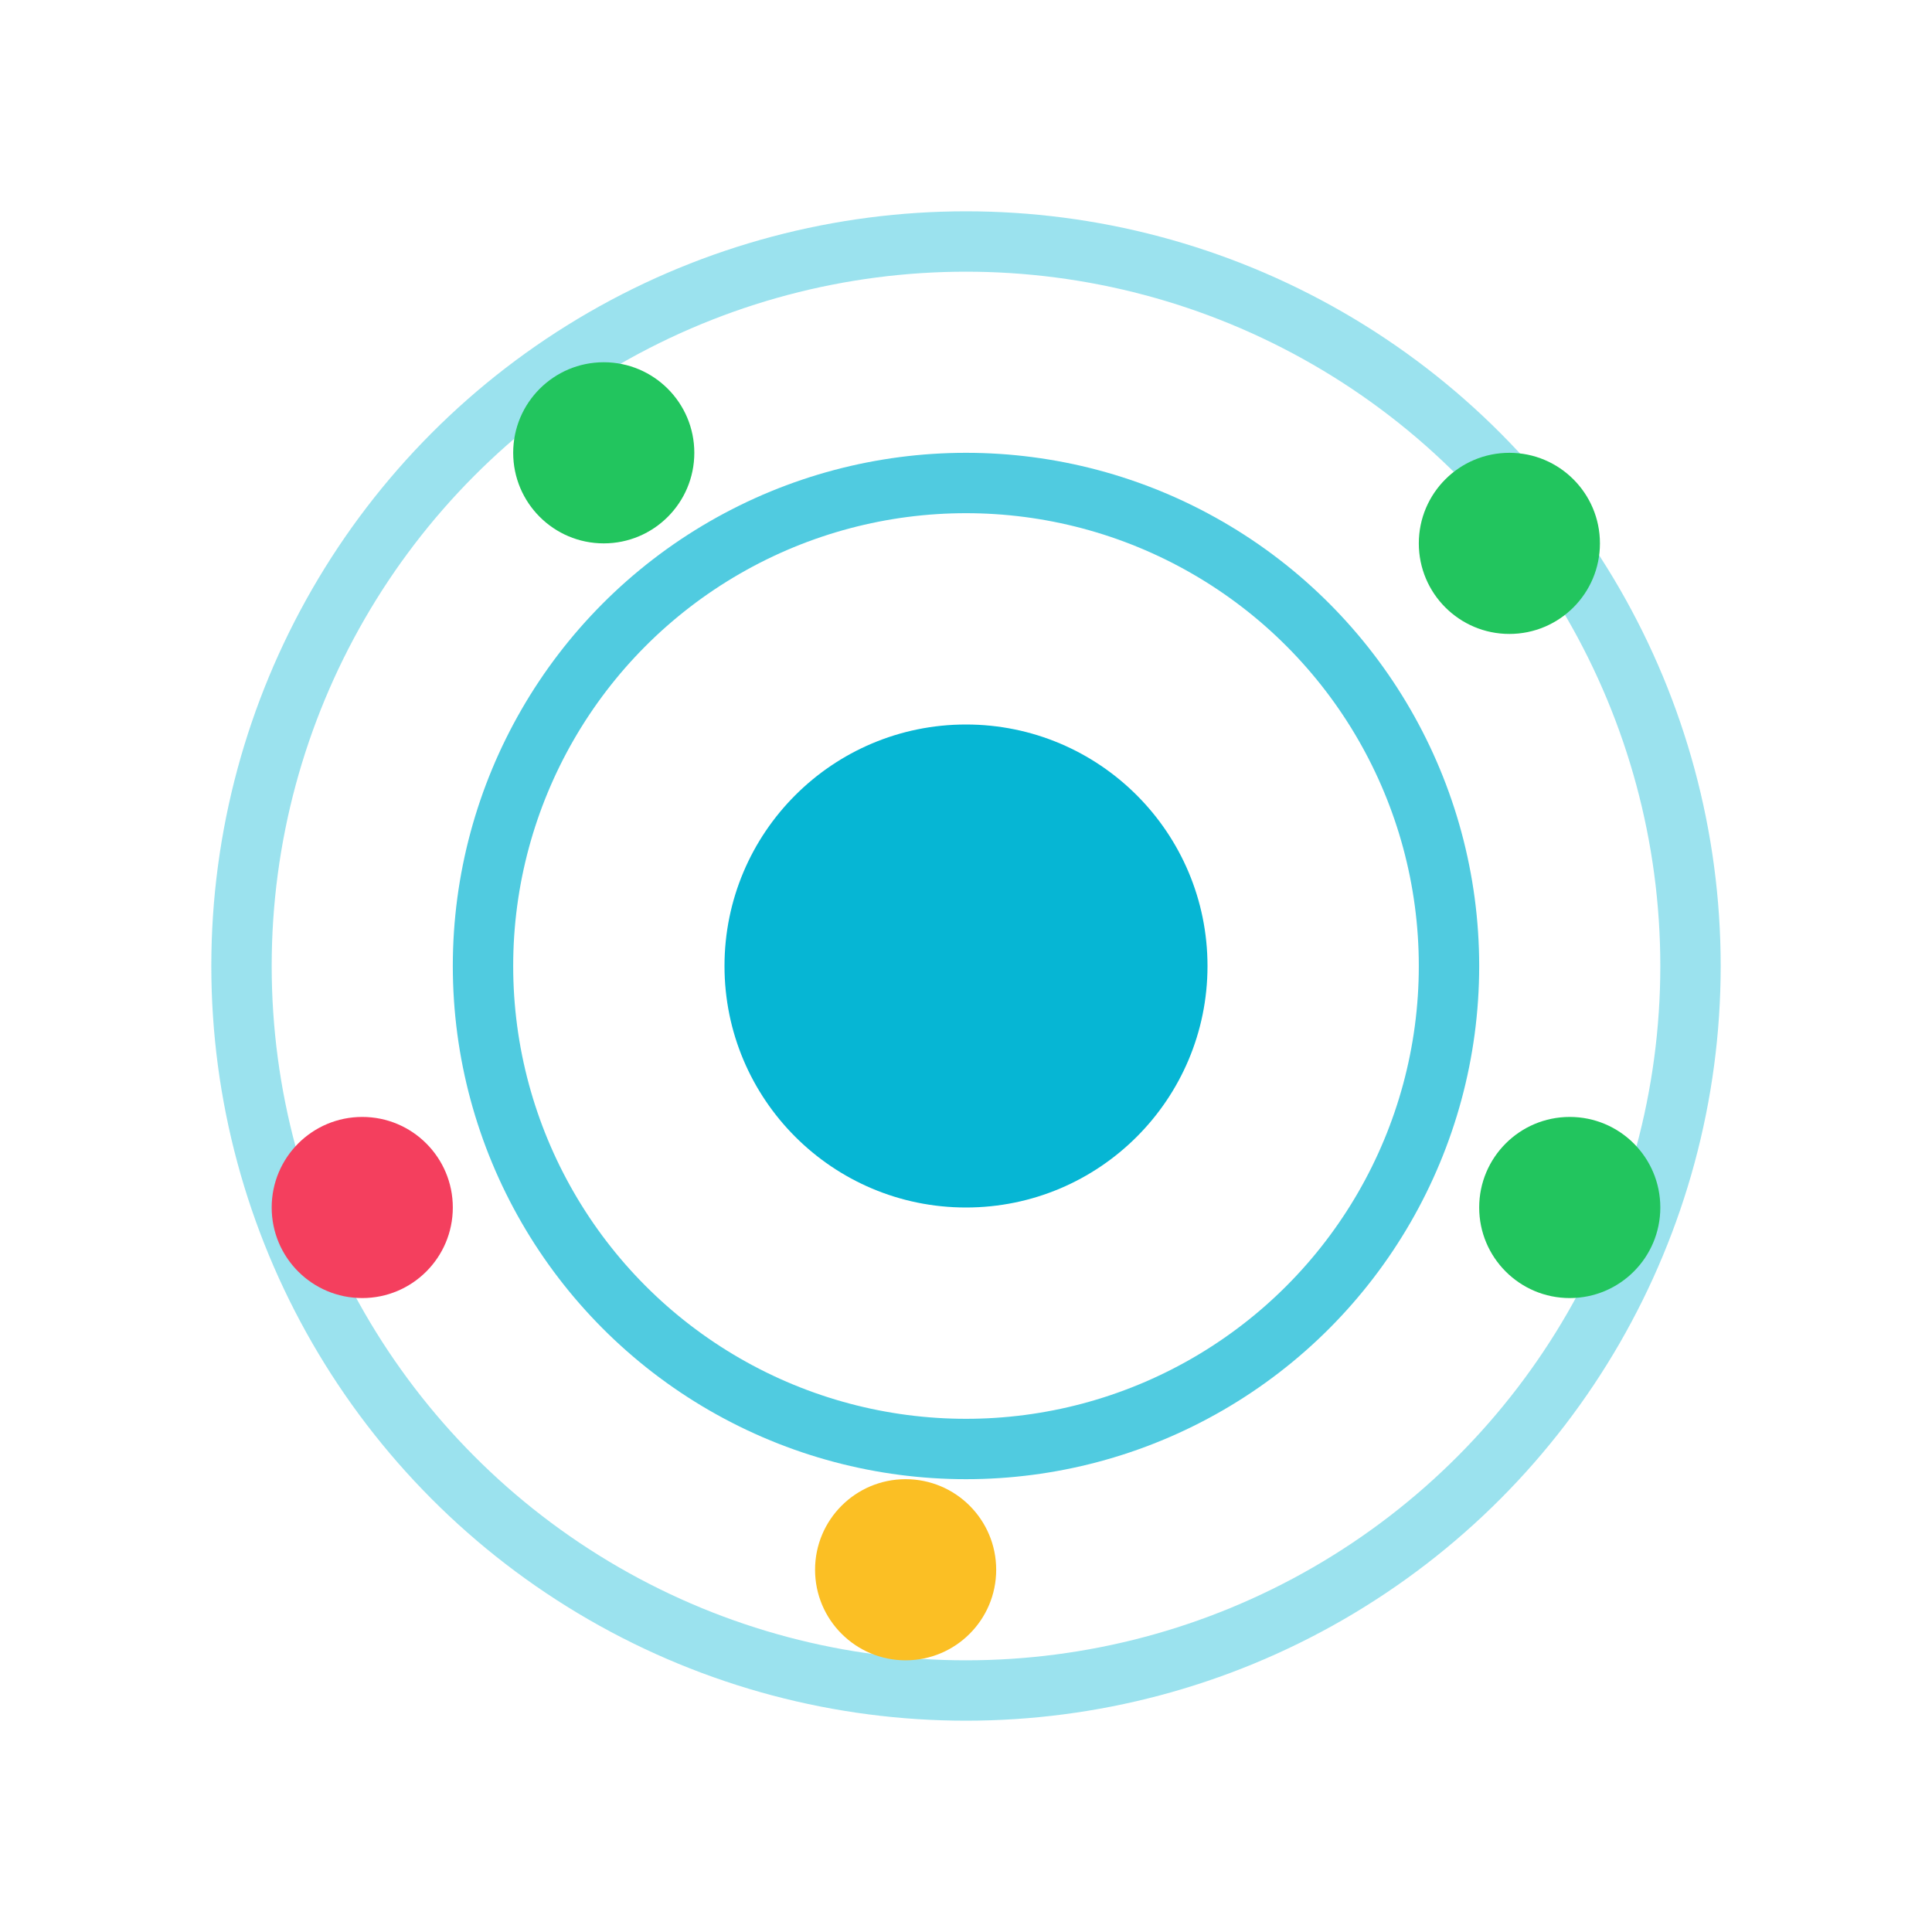 <svg xmlns="http://www.w3.org/2000/svg" viewBox="0 0 64 64">
  <!-- Background -->  
  <!-- Central node (origin of update) -->
  <circle cx="32" cy="32" r="8" fill="#06B6D4" />
  
  <!-- Propagation waves (static) -->
  <circle cx="32" cy="32" r="16" fill="none" stroke="#06B6D4" stroke-width="2" opacity="0.7" />
  <circle cx="32" cy="32" r="24" fill="none" stroke="#06B6D4" stroke-width="2" opacity="0.4" />
  
  <!-- Check points (locations being monitored) -->
  <circle cx="20" cy="15" r="3" fill="#22C55E" />
  <circle cx="50" cy="18" r="3" fill="#22C55E" />
  <circle cx="52" cy="40" r="3" fill="#22C55E" />
  <circle cx="30" cy="52" r="3" fill="#FBBF24" />
  <circle cx="12" cy="40" r="3" fill="#F43F5E" />
</svg>